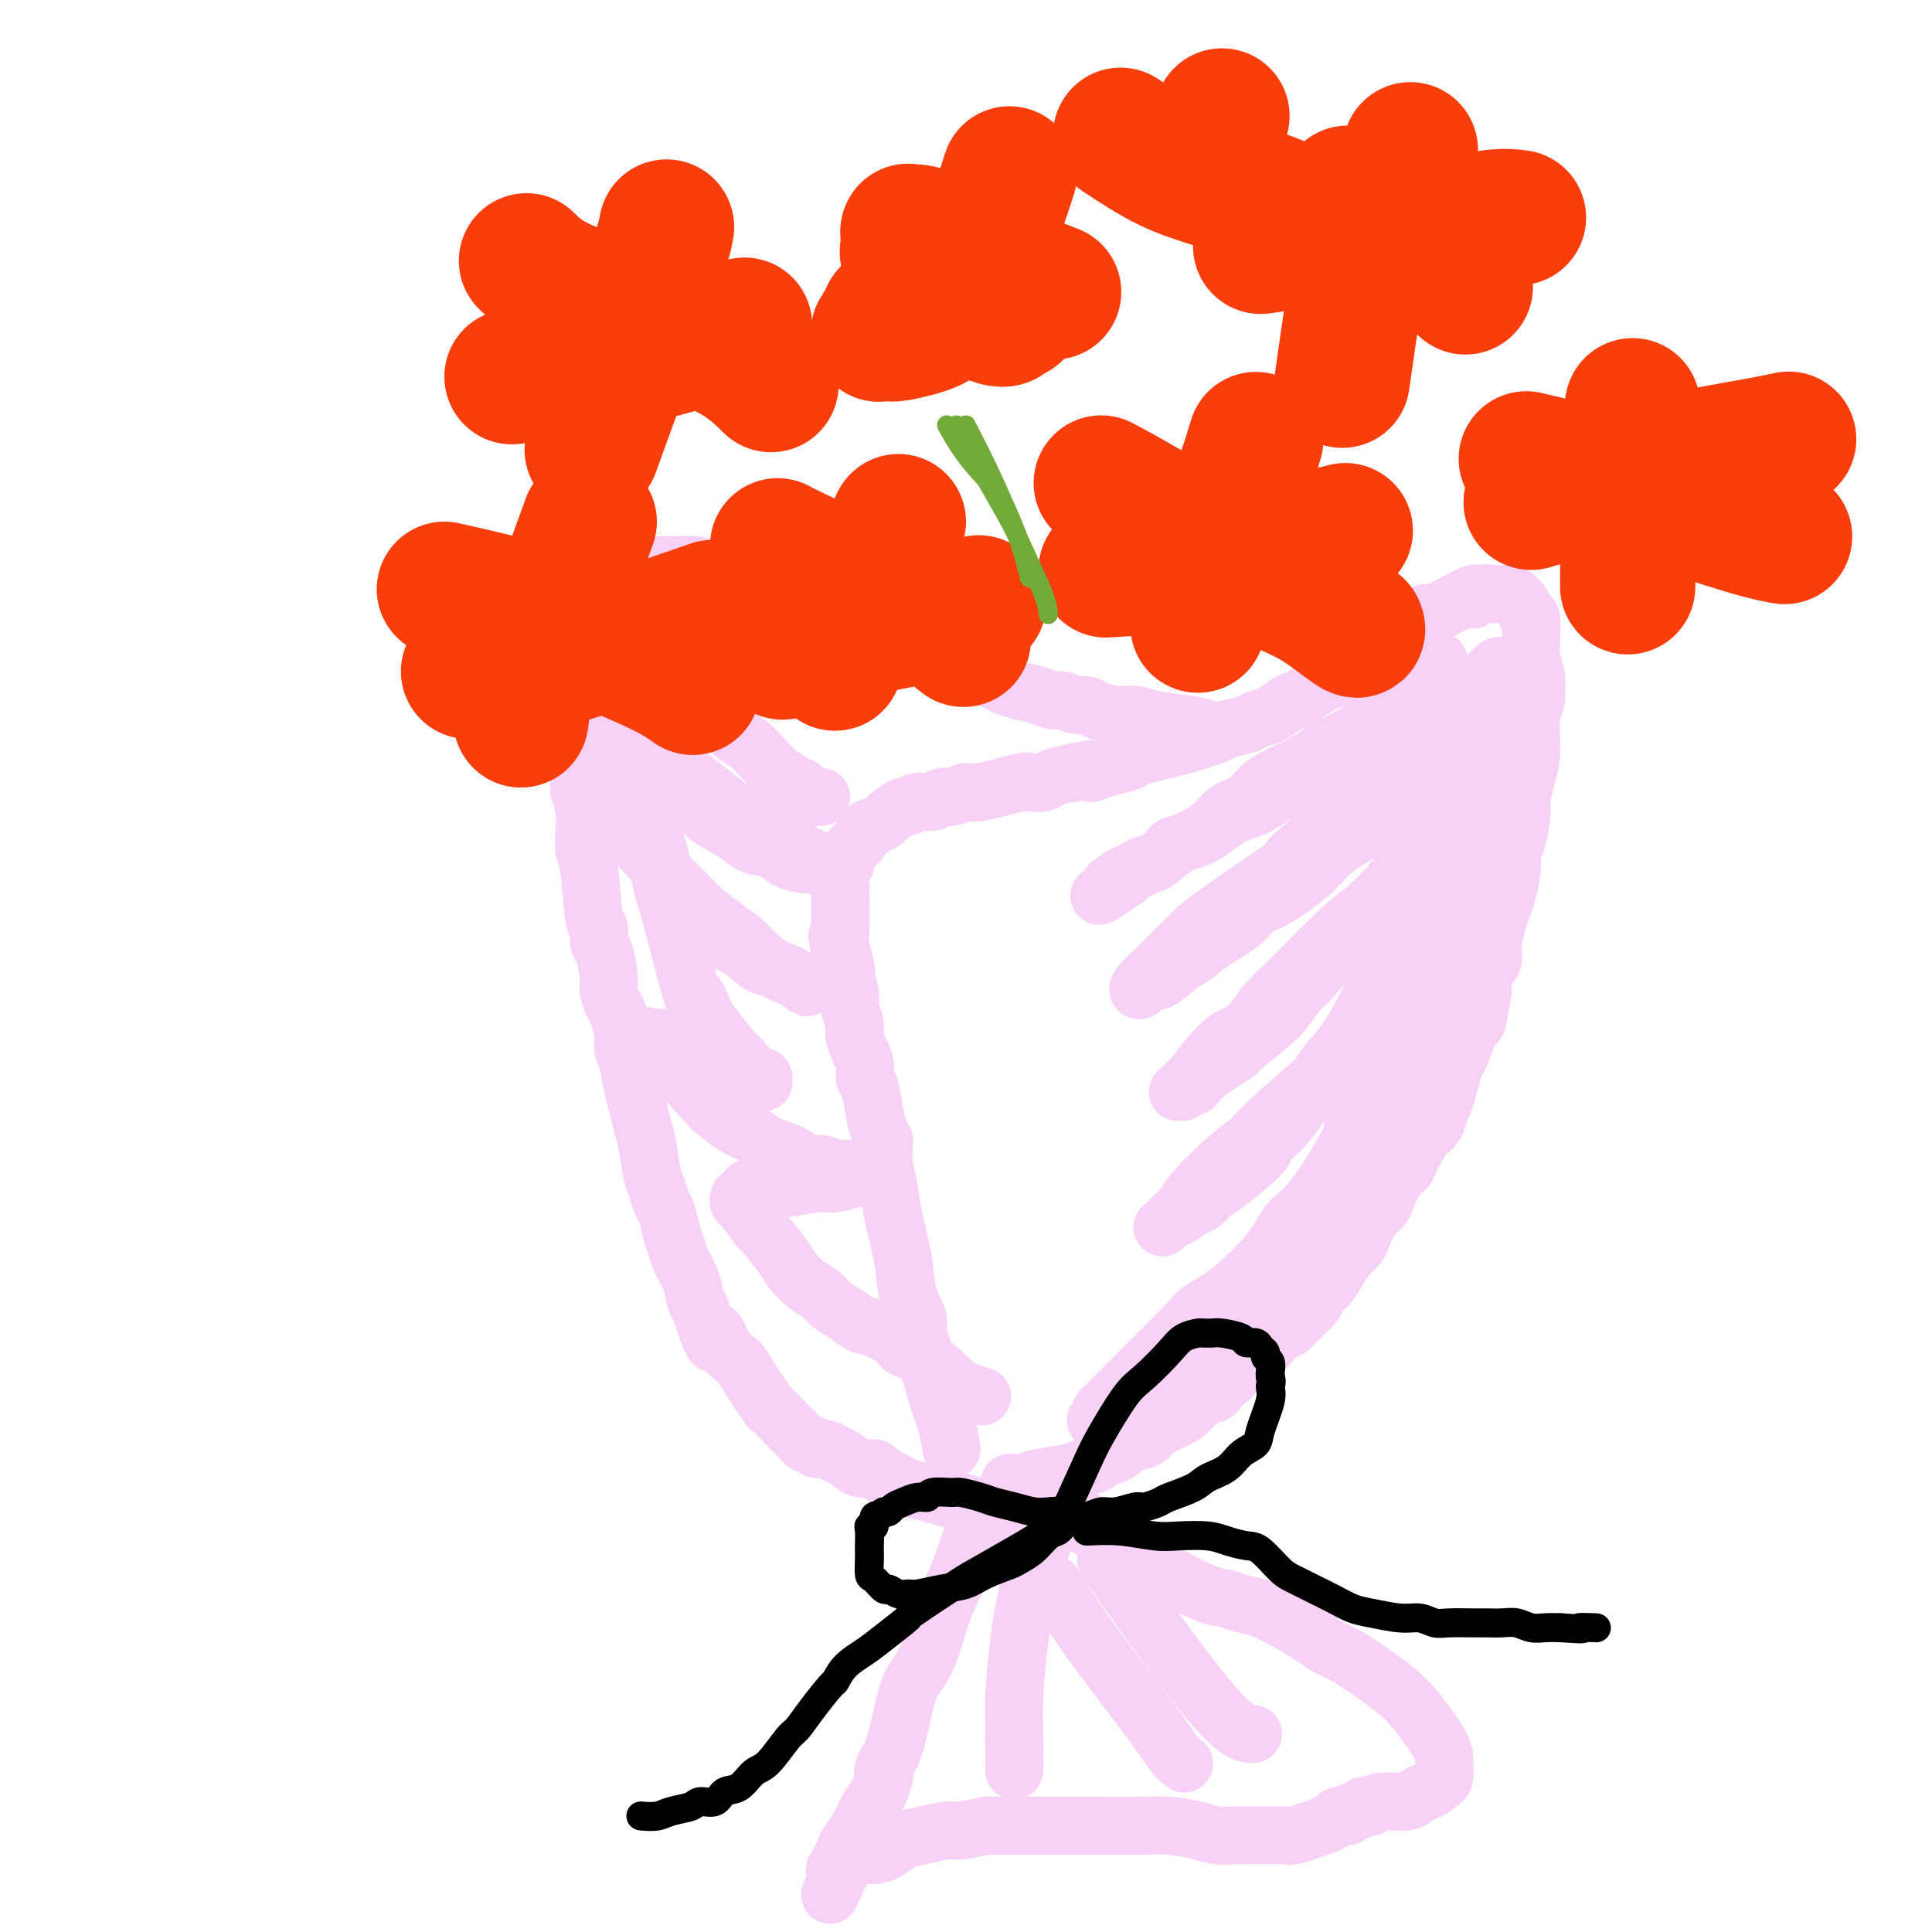<svg viewBox='0 0 400 400' version='1.1' xmlns='http://www.w3.org/2000/svg' xmlns:xlink='http://www.w3.org/1999/xlink'><g fill='none' stroke='#F8D1F6' stroke-width='12' stroke-linecap='round' stroke-linejoin='round'><path d='M197,300c-0.239,-1.602 -0.479,-3.204 -1,-5c-0.521,-1.796 -1.324,-3.788 -2,-6c-0.676,-2.212 -1.227,-4.646 -2,-7c-0.773,-2.354 -1.769,-4.628 -2,-6c-0.231,-1.372 0.303,-1.843 0,-3c-0.303,-1.157 -1.444,-3.001 -2,-5c-0.556,-1.999 -0.527,-4.154 -1,-7c-0.473,-2.846 -1.446,-6.383 -2,-9c-0.554,-2.617 -0.687,-4.314 -1,-6c-0.313,-1.686 -0.805,-3.362 -1,-5c-0.195,-1.638 -0.093,-3.237 0,-4c0.093,-0.763 0.178,-0.690 0,-1c-0.178,-0.310 -0.620,-1.004 -1,-2c-0.380,-0.996 -0.698,-2.294 -1,-4c-0.302,-1.706 -0.588,-3.821 -1,-5c-0.412,-1.179 -0.952,-1.421 -1,-2c-0.048,-0.579 0.394,-1.494 0,-3c-0.394,-1.506 -1.625,-3.602 -2,-5c-0.375,-1.398 0.106,-2.096 0,-3c-0.106,-0.904 -0.798,-2.013 -1,-3c-0.202,-0.987 0.085,-1.854 0,-3c-0.085,-1.146 -0.543,-2.573 -1,-4'/><path d='M175,202c-3.343,-15.491 -0.700,-5.218 0,-2c0.700,3.218 -0.545,-0.618 -1,-3c-0.455,-2.382 -0.122,-3.311 0,-4c0.122,-0.689 0.033,-1.140 0,-2c-0.033,-0.860 -0.010,-2.131 0,-3c0.010,-0.869 0.007,-1.336 0,-2c-0.007,-0.664 -0.016,-1.525 0,-2c0.016,-0.475 0.059,-0.564 0,-1c-0.059,-0.436 -0.219,-1.219 0,-2c0.219,-0.781 0.817,-1.561 1,-2c0.183,-0.439 -0.051,-0.537 0,-1c0.051,-0.463 0.385,-1.290 1,-2c0.615,-0.710 1.511,-1.302 2,-2c0.489,-0.698 0.573,-1.501 1,-2c0.427,-0.499 1.199,-0.693 2,-1c0.801,-0.307 1.631,-0.727 2,-1c0.369,-0.273 0.276,-0.398 1,-1c0.724,-0.602 2.263,-1.682 3,-2c0.737,-0.318 0.672,0.126 1,0c0.328,-0.126 1.051,-0.823 2,-1c0.949,-0.177 2.125,0.165 3,0c0.875,-0.165 1.451,-0.836 2,-1c0.549,-0.164 1.073,0.180 2,0c0.927,-0.180 2.259,-0.885 3,-1c0.741,-0.115 0.893,0.358 3,0c2.107,-0.358 6.170,-1.549 8,-2c1.830,-0.451 1.429,-0.162 2,0c0.571,0.162 2.115,0.197 3,0c0.885,-0.197 1.110,-0.628 2,-1c0.890,-0.372 2.445,-0.686 4,-1'/><path d='M222,160c7.124,-1.654 4.435,-0.287 4,0c-0.435,0.287 1.386,-0.504 3,-1c1.614,-0.496 3.022,-0.696 4,-1c0.978,-0.304 1.526,-0.711 2,-1c0.474,-0.289 0.873,-0.459 3,-1c2.127,-0.541 5.981,-1.454 8,-2c2.019,-0.546 2.203,-0.724 3,-1c0.797,-0.276 2.208,-0.650 3,-1c0.792,-0.350 0.964,-0.675 2,-1c1.036,-0.325 2.936,-0.651 4,-1c1.064,-0.349 1.294,-0.720 2,-1c0.706,-0.280 1.889,-0.469 3,-1c1.111,-0.531 2.150,-1.403 3,-2c0.850,-0.597 1.512,-0.920 2,-1c0.488,-0.080 0.802,0.082 1,0c0.198,-0.082 0.279,-0.407 1,-1c0.721,-0.593 2.081,-1.454 3,-2c0.919,-0.546 1.396,-0.775 2,-1c0.604,-0.225 1.333,-0.444 2,-1c0.667,-0.556 1.270,-1.447 2,-2c0.730,-0.553 1.585,-0.768 2,-1c0.415,-0.232 0.389,-0.481 1,-1c0.611,-0.519 1.858,-1.310 3,-2c1.142,-0.690 2.179,-1.280 3,-2c0.821,-0.720 1.427,-1.569 2,-2c0.573,-0.431 1.112,-0.444 2,-1c0.888,-0.556 2.125,-1.654 3,-2c0.875,-0.346 1.390,0.061 2,0c0.610,-0.061 1.317,-0.589 2,-1c0.683,-0.411 1.341,-0.706 2,-1'/><path d='M301,125c6.688,-3.724 4.408,-1.533 4,-1c-0.408,0.533 1.055,-0.591 2,-1c0.945,-0.409 1.370,-0.104 2,0c0.630,0.104 1.464,0.007 2,0c0.536,-0.007 0.774,0.076 1,0c0.226,-0.076 0.439,-0.312 1,0c0.561,0.312 1.471,1.171 2,2c0.529,0.829 0.677,1.628 1,2c0.323,0.372 0.823,0.319 1,1c0.177,0.681 0.033,2.098 0,3c-0.033,0.902 0.045,1.291 0,2c-0.045,0.709 -0.212,1.740 0,3c0.212,1.260 0.804,2.749 1,4c0.196,1.251 -0.003,2.265 0,3c0.003,0.735 0.207,1.191 0,2c-0.207,0.809 -0.825,1.971 -1,4c-0.175,2.029 0.094,4.924 0,7c-0.094,2.076 -0.551,3.332 -1,5c-0.449,1.668 -0.890,3.746 -1,5c-0.110,1.254 0.111,1.683 0,3c-0.111,1.317 -0.555,3.521 -1,5c-0.445,1.479 -0.892,2.231 -1,3c-0.108,0.769 0.125,1.553 0,3c-0.125,1.447 -0.606,3.556 -1,5c-0.394,1.444 -0.701,2.224 -1,3c-0.299,0.776 -0.588,1.548 -1,3c-0.412,1.452 -0.945,3.585 -1,5c-0.055,1.415 0.370,2.112 0,3c-0.370,0.888 -1.534,1.968 -2,3c-0.466,1.032 -0.233,2.016 0,3'/><path d='M307,205c-1.876,10.867 -1.065,5.536 -1,4c0.065,-1.536 -0.616,0.724 -1,2c-0.384,1.276 -0.471,1.567 -1,3c-0.529,1.433 -1.500,4.007 -2,5c-0.500,0.993 -0.528,0.406 -1,2c-0.472,1.594 -1.386,5.371 -2,7c-0.614,1.629 -0.928,1.112 -1,1c-0.072,-0.112 0.097,0.182 0,1c-0.097,0.818 -0.459,2.159 -1,3c-0.541,0.841 -1.261,1.182 -2,2c-0.739,0.818 -1.497,2.113 -2,3c-0.503,0.887 -0.750,1.365 -1,2c-0.250,0.635 -0.504,1.428 -1,2c-0.496,0.572 -1.236,0.923 -2,2c-0.764,1.077 -1.552,2.879 -2,4c-0.448,1.121 -0.557,1.559 -1,2c-0.443,0.441 -1.221,0.883 -2,2c-0.779,1.117 -1.559,2.908 -2,4c-0.441,1.092 -0.542,1.486 -1,2c-0.458,0.514 -1.273,1.148 -2,2c-0.727,0.852 -1.367,1.922 -2,3c-0.633,1.078 -1.257,2.162 -2,3c-0.743,0.838 -1.603,1.428 -2,2c-0.397,0.572 -0.332,1.125 -1,2c-0.668,0.875 -2.068,2.072 -3,3c-0.932,0.928 -1.394,1.585 -2,2c-0.606,0.415 -1.356,0.586 -2,1c-0.644,0.414 -1.183,1.070 -2,2c-0.817,0.930 -1.912,2.135 -3,3c-1.088,0.865 -2.168,1.390 -3,2c-0.832,0.610 -1.416,1.305 -2,2'/><path d='M255,285c-3.506,3.053 -2.272,1.187 -2,1c0.272,-0.187 -0.418,1.305 -1,2c-0.582,0.695 -1.056,0.592 -2,1c-0.944,0.408 -2.360,1.328 -3,2c-0.640,0.672 -0.506,1.096 -2,2c-1.494,0.904 -4.615,2.287 -6,3c-1.385,0.713 -1.033,0.754 -1,1c0.033,0.246 -0.251,0.696 -1,1c-0.749,0.304 -1.962,0.463 -3,1c-1.038,0.537 -1.902,1.453 -3,2c-1.098,0.547 -2.430,0.724 -3,1c-0.570,0.276 -0.379,0.652 -1,1c-0.621,0.348 -2.054,0.668 -3,1c-0.946,0.332 -1.406,0.678 -3,1c-1.594,0.322 -4.322,0.622 -6,1c-1.678,0.378 -2.305,0.833 -3,1c-0.695,0.167 -1.456,0.045 -2,0c-0.544,-0.045 -0.870,-0.013 -1,0c-0.130,0.013 -0.065,0.006 0,0'/><path d='M250,151c-0.994,-0.341 -1.989,-0.683 -4,-1c-2.011,-0.317 -5.039,-0.611 -7,-1c-1.961,-0.389 -2.856,-0.874 -4,-1c-1.144,-0.126 -2.537,0.106 -4,0c-1.463,-0.106 -2.996,-0.549 -4,-1c-1.004,-0.451 -1.478,-0.908 -2,-1c-0.522,-0.092 -1.091,0.183 -2,0c-0.909,-0.183 -2.159,-0.822 -3,-1c-0.841,-0.178 -1.274,0.107 -2,0c-0.726,-0.107 -1.743,-0.606 -3,-1c-1.257,-0.394 -2.752,-0.685 -4,-1c-1.248,-0.315 -2.248,-0.655 -3,-1c-0.752,-0.345 -1.256,-0.696 -2,-1c-0.744,-0.304 -1.729,-0.561 -3,-1c-1.271,-0.439 -2.829,-1.059 -4,-2c-1.171,-0.941 -1.956,-2.202 -3,-3c-1.044,-0.798 -2.349,-1.134 -4,-2c-1.651,-0.866 -3.649,-2.263 -5,-3c-1.351,-0.737 -2.056,-0.814 -3,-1c-0.944,-0.186 -2.127,-0.482 -3,-1c-0.873,-0.518 -1.437,-1.259 -2,-2'/><path d='M179,126c-5.302,-2.653 -4.059,-1.287 -4,-1c0.059,0.287 -1.068,-0.505 -2,-1c-0.932,-0.495 -1.669,-0.692 -3,-1c-1.331,-0.308 -3.256,-0.726 -4,-1c-0.744,-0.274 -0.309,-0.403 -3,-1c-2.691,-0.597 -8.510,-1.663 -11,-2c-2.490,-0.337 -1.651,0.053 -2,0c-0.349,-0.053 -1.884,-0.550 -3,-1c-1.116,-0.450 -1.812,-0.852 -3,-1c-1.188,-0.148 -2.870,-0.040 -4,0c-1.130,0.040 -1.710,0.014 -2,0c-0.290,-0.014 -0.290,-0.016 -1,0c-0.710,0.016 -2.130,0.049 -3,0c-0.870,-0.049 -1.189,-0.182 -2,0c-0.811,0.182 -2.115,0.677 -3,1c-0.885,0.323 -1.350,0.475 -2,1c-0.650,0.525 -1.485,1.425 -2,2c-0.515,0.575 -0.711,0.825 -1,1c-0.289,0.175 -0.670,0.277 -1,1c-0.330,0.723 -0.610,2.069 -1,3c-0.390,0.931 -0.889,1.446 -1,2c-0.111,0.554 0.166,1.145 0,2c-0.166,0.855 -0.777,1.973 -1,3c-0.223,1.027 -0.060,1.965 0,3c0.060,1.035 0.016,2.169 0,3c-0.016,0.831 -0.004,1.358 0,3c0.004,1.642 0.001,4.399 0,6c-0.001,1.601 -0.000,2.046 0,3c0.000,0.954 0.000,2.415 0,4c-0.000,1.585 -0.000,3.292 0,5'/><path d='M120,160c-0.060,4.889 -0.209,3.613 0,4c0.209,0.387 0.777,2.438 1,4c0.223,1.562 0.102,2.636 0,4c-0.102,1.364 -0.186,3.017 0,4c0.186,0.983 0.641,1.296 1,4c0.359,2.704 0.622,7.799 1,10c0.378,2.201 0.871,1.509 1,2c0.129,0.491 -0.106,2.166 0,3c0.106,0.834 0.553,0.826 1,2c0.447,1.174 0.894,3.528 1,5c0.106,1.472 -0.130,2.060 0,3c0.130,0.940 0.626,2.231 1,3c0.374,0.769 0.625,1.017 1,2c0.375,0.983 0.874,2.702 1,4c0.126,1.298 -0.121,2.174 0,3c0.121,0.826 0.610,1.600 1,3c0.390,1.400 0.682,3.425 1,5c0.318,1.575 0.663,2.700 1,4c0.337,1.300 0.668,2.775 1,4c0.332,1.225 0.666,2.199 1,4c0.334,1.801 0.667,4.429 1,6c0.333,1.571 0.667,2.087 1,3c0.333,0.913 0.666,2.225 1,3c0.334,0.775 0.671,1.014 1,2c0.329,0.986 0.652,2.719 1,4c0.348,1.281 0.723,2.111 1,3c0.277,0.889 0.456,1.836 1,3c0.544,1.164 1.454,2.544 2,4c0.546,1.456 0.727,2.987 1,4c0.273,1.013 0.636,1.506 1,2'/><path d='M145,271c3.542,11.203 2.897,6.212 3,5c0.103,-1.212 0.953,1.357 2,3c1.047,1.643 2.291,2.360 3,3c0.709,0.640 0.883,1.204 2,3c1.117,1.796 3.177,4.823 4,6c0.823,1.177 0.409,0.505 1,1c0.591,0.495 2.186,2.156 3,3c0.814,0.844 0.847,0.871 1,1c0.153,0.129 0.425,0.359 1,1c0.575,0.641 1.453,1.692 2,2c0.547,0.308 0.765,-0.126 1,0c0.235,0.126 0.488,0.812 1,1c0.512,0.188 1.282,-0.122 2,0c0.718,0.122 1.382,0.677 2,1c0.618,0.323 1.189,0.414 2,1c0.811,0.586 1.861,1.666 3,2c1.139,0.334 2.365,-0.080 3,0c0.635,0.080 0.678,0.653 1,1c0.322,0.347 0.922,0.468 2,1c1.078,0.532 2.634,1.474 4,2c1.366,0.526 2.541,0.636 4,1c1.459,0.364 3.200,0.983 7,2c3.800,1.017 9.657,2.434 12,3c2.343,0.566 1.171,0.283 0,0'/><path d='M202,316c-1.421,4.098 -2.842,8.196 -4,11c-1.158,2.804 -2.053,4.315 -3,7c-0.947,2.685 -1.946,6.543 -3,9c-1.054,2.457 -2.163,3.514 -3,5c-0.837,1.486 -1.400,3.401 -2,6c-0.600,2.599 -1.235,5.883 -2,8c-0.765,2.117 -1.661,3.069 -2,4c-0.339,0.931 -0.121,1.842 0,2c0.121,0.158 0.145,-0.435 0,0c-0.145,0.435 -0.460,1.899 -1,3c-0.540,1.101 -1.307,1.839 -2,3c-0.693,1.161 -1.314,2.745 -2,4c-0.686,1.255 -1.437,2.181 -2,3c-0.563,0.819 -0.939,1.530 -1,2c-0.061,0.470 0.193,0.700 0,1c-0.193,0.300 -0.834,0.669 -1,1c-0.166,0.331 0.141,0.625 0,1c-0.141,0.375 -0.730,0.832 -1,1c-0.270,0.168 -0.220,0.048 0,0c0.220,-0.048 0.610,-0.024 1,0'/><path d='M174,387c-4.353,10.870 -1.237,2.546 1,-1c2.237,-3.546 3.593,-2.313 5,-2c1.407,0.313 2.863,-0.293 4,-1c1.137,-0.707 1.955,-1.514 3,-2c1.045,-0.486 2.318,-0.652 4,-1c1.682,-0.348 3.772,-0.878 5,-1c1.228,-0.122 1.592,0.163 3,0c1.408,-0.163 3.860,-0.776 5,-1c1.140,-0.224 0.967,-0.060 1,0c0.033,0.060 0.270,0.016 1,0c0.730,-0.016 1.951,-0.004 3,0c1.049,0.004 1.926,0.001 3,0c1.074,-0.001 2.344,-0.000 4,0c1.656,0.000 3.697,-0.001 5,0c1.303,0.001 1.867,0.003 3,0c1.133,-0.003 2.833,-0.011 5,0c2.167,0.011 4.800,0.041 7,0c2.200,-0.041 3.968,-0.155 6,0c2.032,0.155 4.329,0.577 6,1c1.671,0.423 2.718,0.845 4,1c1.282,0.155 2.801,0.041 4,0c1.199,-0.041 2.078,-0.010 3,0c0.922,0.010 1.888,-0.000 3,0c1.112,0.000 2.370,0.011 3,0c0.630,-0.011 0.631,-0.044 1,0c0.369,0.044 1.106,0.166 2,0c0.894,-0.166 1.944,-0.619 3,-1c1.056,-0.381 2.118,-0.690 3,-1c0.882,-0.310 1.584,-0.622 2,-1c0.416,-0.378 0.548,-0.822 1,-1c0.452,-0.178 1.226,-0.089 2,0'/><path d='M279,376c1.880,-0.861 1.081,-1.014 1,-1c-0.081,0.014 0.556,0.196 1,0c0.444,-0.196 0.697,-0.770 1,-1c0.303,-0.230 0.658,-0.117 1,0c0.342,0.117 0.672,0.239 1,0c0.328,-0.239 0.655,-0.837 2,-1c1.345,-0.163 3.708,0.111 5,0c1.292,-0.111 1.513,-0.605 2,-1c0.487,-0.395 1.241,-0.691 2,-1c0.759,-0.309 1.524,-0.631 2,-1c0.476,-0.369 0.664,-0.783 1,-1c0.336,-0.217 0.821,-0.235 1,-1c0.179,-0.765 0.053,-2.277 0,-3c-0.053,-0.723 -0.035,-0.657 0,-1c0.035,-0.343 0.085,-1.097 -1,-3c-1.085,-1.903 -3.305,-4.957 -5,-7c-1.695,-2.043 -2.864,-3.074 -4,-4c-1.136,-0.926 -2.237,-1.745 -4,-3c-1.763,-1.255 -4.187,-2.946 -6,-4c-1.813,-1.054 -3.017,-1.473 -4,-2c-0.983,-0.527 -1.747,-1.164 -3,-2c-1.253,-0.836 -2.995,-1.870 -5,-3c-2.005,-1.130 -4.274,-2.354 -6,-3c-1.726,-0.646 -2.910,-0.714 -4,-1c-1.090,-0.286 -2.088,-0.790 -3,-1c-0.912,-0.210 -1.739,-0.125 -4,-1c-2.261,-0.875 -5.957,-2.709 -8,-4c-2.043,-1.291 -2.435,-2.040 -4,-3c-1.565,-0.960 -4.304,-2.131 -6,-3c-1.696,-0.869 -2.348,-1.434 -3,-2'/><path d='M229,318c-6.211,-2.890 -2.737,-1.115 -2,-1c0.737,0.115 -1.263,-1.431 -2,-2c-0.737,-0.569 -0.211,-0.163 0,0c0.211,0.163 0.105,0.081 0,0'/><path d='M298,137c-1.930,2.034 -3.859,4.067 -6,6c-2.141,1.933 -4.493,3.765 -6,5c-1.507,1.235 -2.171,1.875 -4,3c-1.829,1.125 -4.825,2.737 -7,4c-2.175,1.263 -3.529,2.177 -5,3c-1.471,0.823 -3.059,1.557 -4,2c-0.941,0.443 -1.236,0.597 -2,1c-0.764,0.403 -1.996,1.057 -3,2c-1.004,0.943 -1.778,2.175 -3,3c-1.222,0.825 -2.890,1.242 -4,2c-1.110,0.758 -1.662,1.856 -3,3c-1.338,1.144 -3.462,2.335 -5,3c-1.538,0.665 -2.491,0.804 -3,1c-0.509,0.196 -0.574,0.448 -1,1c-0.426,0.552 -1.213,1.405 -2,2c-0.787,0.595 -1.573,0.933 -2,1c-0.427,0.067 -0.496,-0.137 -1,0c-0.504,0.137 -1.443,0.614 -2,1c-0.557,0.386 -0.730,0.682 -1,1c-0.270,0.318 -0.635,0.659 -1,1'/><path d='M233,182c-10.217,6.901 -3.259,1.652 -1,0c2.259,-1.652 -0.181,0.291 -1,1c-0.819,0.709 -0.016,0.183 0,0c0.016,-0.183 -0.756,-0.025 -1,0c-0.244,0.025 0.041,-0.084 0,0c-0.041,0.084 -0.407,0.362 0,0c0.407,-0.362 1.588,-1.365 3,-2c1.412,-0.635 3.055,-0.904 5,-2c1.945,-1.096 4.190,-3.020 6,-4c1.810,-0.980 3.183,-1.015 5,-2c1.817,-0.985 4.076,-2.920 6,-4c1.924,-1.080 3.513,-1.303 5,-2c1.487,-0.697 2.874,-1.866 5,-3c2.126,-1.134 4.992,-2.233 7,-3c2.008,-0.767 3.157,-1.202 5,-2c1.843,-0.798 4.380,-1.957 6,-3c1.620,-1.043 2.323,-1.968 4,-3c1.677,-1.032 4.329,-2.171 6,-3c1.671,-0.829 2.360,-1.346 3,-2c0.640,-0.654 1.229,-1.443 2,-2c0.771,-0.557 1.723,-0.881 2,-1c0.277,-0.119 -0.122,-0.031 0,0c0.122,0.031 0.765,0.007 1,0c0.235,-0.007 0.063,0.004 0,0c-0.063,-0.004 -0.017,-0.022 0,0c0.017,0.022 0.005,0.083 0,0c-0.005,-0.083 -0.001,-0.309 0,0c0.001,0.309 0.001,1.155 0,2'/><path d='M301,147c10.901,-5.314 2.655,-0.599 -1,2c-3.655,2.599 -2.718,3.081 -3,4c-0.282,0.919 -1.782,2.276 -3,4c-1.218,1.724 -2.153,3.815 -3,5c-0.847,1.185 -1.605,1.463 -3,3c-1.395,1.537 -3.426,4.335 -5,6c-1.574,1.665 -2.690,2.199 -4,3c-1.310,0.801 -2.812,1.869 -4,3c-1.188,1.131 -2.061,2.326 -4,4c-1.939,1.674 -4.946,3.828 -7,5c-2.054,1.172 -3.157,1.362 -4,2c-0.843,0.638 -1.426,1.724 -3,3c-1.574,1.276 -4.137,2.744 -6,4c-1.863,1.256 -3.025,2.302 -4,3c-0.975,0.698 -1.763,1.047 -3,2c-1.237,0.953 -2.923,2.508 -4,3c-1.077,0.492 -1.545,-0.080 -2,0c-0.455,0.080 -0.897,0.811 -1,1c-0.103,0.189 0.134,-0.164 0,0c-0.134,0.164 -0.640,0.844 -1,1c-0.360,0.156 -0.574,-0.213 0,-1c0.574,-0.787 1.935,-1.991 3,-3c1.065,-1.009 1.835,-1.824 3,-3c1.165,-1.176 2.724,-2.713 4,-4c1.276,-1.287 2.270,-2.324 6,-5c3.730,-2.676 10.197,-6.990 13,-9c2.803,-2.010 1.944,-1.717 2,-2c0.056,-0.283 1.028,-1.141 2,-2'/><path d='M269,176c5.859,-4.851 4.507,-2.978 5,-3c0.493,-0.022 2.830,-1.938 5,-4c2.170,-2.062 4.172,-4.271 6,-6c1.828,-1.729 3.483,-2.977 5,-4c1.517,-1.023 2.896,-1.820 4,-3c1.104,-1.180 1.932,-2.742 3,-4c1.068,-1.258 2.377,-2.211 3,-3c0.623,-0.789 0.559,-1.413 1,-2c0.441,-0.587 1.386,-1.136 2,-2c0.614,-0.864 0.897,-2.043 1,-2c0.103,0.043 0.024,1.309 0,2c-0.024,0.691 0.005,0.806 0,1c-0.005,0.194 -0.046,0.467 0,1c0.046,0.533 0.179,1.326 0,3c-0.179,1.674 -0.668,4.228 -1,6c-0.332,1.772 -0.505,2.760 -1,4c-0.495,1.240 -1.313,2.730 -2,4c-0.687,1.270 -1.244,2.318 -2,4c-0.756,1.682 -1.711,3.998 -3,6c-1.289,2.002 -2.913,3.691 -4,5c-1.087,1.309 -1.639,2.237 -3,4c-1.361,1.763 -3.532,4.361 -5,6c-1.468,1.639 -2.234,2.320 -3,3'/><path d='M280,192c-3.817,5.526 -2.359,3.340 -3,4c-0.641,0.660 -3.381,4.167 -5,6c-1.619,1.833 -2.116,1.992 -3,3c-0.884,1.008 -2.155,2.865 -3,4c-0.845,1.135 -1.266,1.550 -3,3c-1.734,1.450 -4.783,3.936 -6,5c-1.217,1.064 -0.602,0.706 -1,1c-0.398,0.294 -1.808,1.241 -3,2c-1.192,0.759 -2.164,1.332 -3,2c-0.836,0.668 -1.534,1.433 -2,2c-0.466,0.567 -0.700,0.938 -1,1c-0.300,0.062 -0.666,-0.183 -1,0c-0.334,0.183 -0.637,0.794 -1,1c-0.363,0.206 -0.787,0.006 -1,0c-0.213,-0.006 -0.217,0.181 0,0c0.217,-0.181 0.654,-0.729 1,-1c0.346,-0.271 0.601,-0.266 2,-2c1.399,-1.734 3.941,-5.209 6,-7c2.059,-1.791 3.635,-1.899 5,-3c1.365,-1.101 2.520,-3.195 4,-5c1.480,-1.805 3.286,-3.320 6,-6c2.714,-2.680 6.338,-6.524 9,-9c2.662,-2.476 4.364,-3.583 6,-5c1.636,-1.417 3.205,-3.143 5,-5c1.795,-1.857 3.815,-3.846 5,-5c1.185,-1.154 1.534,-1.474 2,-2c0.466,-0.526 1.049,-1.257 2,-2c0.951,-0.743 2.272,-1.498 3,-2c0.728,-0.502 0.864,-0.751 1,-1'/><path d='M301,171c8.838,-8.472 2.933,-2.153 1,0c-1.933,2.153 0.106,0.140 1,-1c0.894,-1.140 0.643,-1.407 0,0c-0.643,1.407 -1.678,4.487 -2,6c-0.322,1.513 0.067,1.460 0,2c-0.067,0.540 -0.591,1.673 -1,2c-0.409,0.327 -0.702,-0.152 -2,2c-1.298,2.152 -3.599,6.935 -5,10c-1.401,3.065 -1.900,4.411 -3,6c-1.100,1.589 -2.799,3.419 -4,5c-1.201,1.581 -1.902,2.912 -3,5c-1.098,2.088 -2.593,4.935 -4,7c-1.407,2.065 -2.724,3.350 -4,5c-1.276,1.650 -2.509,3.664 -4,6c-1.491,2.336 -3.239,4.992 -5,7c-1.761,2.008 -3.536,3.368 -4,4c-0.464,0.632 0.382,0.535 -1,2c-1.382,1.465 -4.994,4.491 -7,6c-2.006,1.509 -2.407,1.499 -3,2c-0.593,0.501 -1.378,1.511 -2,2c-0.622,0.489 -1.081,0.457 -2,1c-0.919,0.543 -2.299,1.662 -3,2c-0.701,0.338 -0.724,-0.106 -1,0c-0.276,0.106 -0.806,0.760 -1,1c-0.194,0.240 -0.052,0.065 0,0c0.052,-0.065 0.015,-0.018 0,0c-0.015,0.018 -0.007,0.009 0,0'/><path d='M242,253c-3.349,2.786 0.279,-0.250 2,-2c1.721,-1.750 1.533,-2.213 3,-4c1.467,-1.787 4.587,-4.897 7,-7c2.413,-2.103 4.118,-3.198 5,-4c0.882,-0.802 0.943,-1.309 5,-5c4.057,-3.691 12.112,-10.564 16,-14c3.888,-3.436 3.608,-3.434 4,-4c0.392,-0.566 1.457,-1.700 3,-3c1.543,-1.300 3.566,-2.765 6,-5c2.434,-2.235 5.279,-5.240 7,-7c1.721,-1.760 2.318,-2.276 3,-3c0.682,-0.724 1.451,-1.655 2,-2c0.549,-0.345 0.879,-0.104 1,0c0.121,0.104 0.032,0.069 0,0c-0.032,-0.069 -0.007,-0.174 0,0c0.007,0.174 -0.005,0.628 0,1c0.005,0.372 0.028,0.663 0,1c-0.028,0.337 -0.105,0.721 0,2c0.105,1.279 0.393,3.451 0,5c-0.393,1.549 -1.466,2.473 -2,4c-0.534,1.527 -0.529,3.658 -1,5c-0.471,1.342 -1.417,1.895 -3,4c-1.583,2.105 -3.803,5.760 -5,8c-1.197,2.240 -1.372,3.064 -2,4c-0.628,0.936 -1.707,1.983 -3,4c-1.293,2.017 -2.798,5.005 -4,7c-1.202,1.995 -2.101,2.998 -3,4'/><path d='M283,242c-3.722,5.609 -3.028,4.130 -3,4c0.028,-0.130 -0.610,1.089 -2,3c-1.390,1.911 -3.533,4.513 -5,6c-1.467,1.487 -2.260,1.859 -3,3c-0.740,1.141 -1.427,3.052 -2,4c-0.573,0.948 -1.031,0.933 -3,3c-1.969,2.067 -5.447,6.217 -7,8c-1.553,1.783 -1.180,1.201 -1,1c0.180,-0.201 0.169,-0.020 -1,1c-1.169,1.020 -3.495,2.879 -5,4c-1.505,1.121 -2.188,1.504 -3,2c-0.812,0.496 -1.751,1.106 -3,2c-1.249,0.894 -2.807,2.072 -4,3c-1.193,0.928 -2.022,1.607 -3,2c-0.978,0.393 -2.106,0.500 -3,1c-0.894,0.500 -1.554,1.392 -2,2c-0.446,0.608 -0.679,0.934 -1,1c-0.321,0.066 -0.731,-0.126 -1,0c-0.269,0.126 -0.398,0.570 -1,1c-0.602,0.430 -1.678,0.847 -2,1c-0.322,0.153 0.109,0.043 0,0c-0.109,-0.043 -0.758,-0.019 -1,0c-0.242,0.019 -0.078,0.032 0,0c0.078,-0.032 0.069,-0.110 0,0c-0.069,0.110 -0.200,0.407 0,0c0.200,-0.407 0.730,-1.518 1,-2c0.270,-0.482 0.278,-0.335 1,-1c0.722,-0.665 2.156,-2.140 4,-4c1.844,-1.860 4.098,-4.103 6,-6c1.902,-1.897 3.451,-3.449 5,-5'/><path d='M244,276c3.515,-3.781 3.801,-4.233 5,-5c1.199,-0.767 3.310,-1.849 6,-4c2.690,-2.151 5.960,-5.372 8,-8c2.040,-2.628 2.851,-4.662 4,-6c1.149,-1.338 2.636,-1.978 5,-5c2.364,-3.022 5.605,-8.426 7,-11c1.395,-2.574 0.945,-2.320 1,-3c0.055,-0.680 0.614,-2.295 2,-5c1.386,-2.705 3.600,-6.501 5,-9c1.400,-2.499 1.988,-3.701 3,-5c1.012,-1.299 2.449,-2.695 3,-4c0.551,-1.305 0.216,-2.520 1,-4c0.784,-1.480 2.687,-3.227 4,-5c1.313,-1.773 2.036,-3.574 3,-5c0.964,-1.426 2.170,-2.477 3,-4c0.830,-1.523 1.283,-3.517 2,-5c0.717,-1.483 1.697,-2.454 2,-3c0.303,-0.546 -0.073,-0.667 0,-1c0.073,-0.333 0.594,-0.878 1,-2c0.406,-1.122 0.696,-2.821 1,-4c0.304,-1.179 0.621,-1.837 1,-3c0.379,-1.163 0.819,-2.832 1,-4c0.181,-1.168 0.101,-1.834 0,-3c-0.101,-1.166 -0.223,-2.833 0,-4c0.223,-1.167 0.792,-1.835 1,-3c0.208,-1.165 0.056,-2.826 0,-4c-0.056,-1.174 -0.015,-1.861 0,-2c0.015,-0.139 0.004,0.270 0,0c-0.004,-0.270 -0.001,-1.220 0,-2c0.001,-0.780 0.001,-1.390 0,-2'/><path d='M313,151c0.155,-3.891 0.042,-3.619 0,-4c-0.042,-0.381 -0.011,-1.415 0,-2c0.011,-0.585 0.004,-0.721 0,-1c-0.004,-0.279 -0.005,-0.701 0,-1c0.005,-0.299 0.015,-0.476 0,-1c-0.015,-0.524 -0.057,-1.394 0,-2c0.057,-0.606 0.212,-0.947 0,-1c-0.212,-0.053 -0.793,0.182 -1,0c-0.207,-0.182 -0.041,-0.780 0,-1c0.041,-0.220 -0.044,-0.061 0,0c0.044,0.061 0.215,0.023 0,0c-0.215,-0.023 -0.818,-0.031 -1,0c-0.182,0.031 0.056,0.099 0,0c-0.056,-0.099 -0.407,-0.367 -1,0c-0.593,0.367 -1.429,1.368 -2,2c-0.571,0.632 -0.877,0.895 -1,1c-0.123,0.105 -0.061,0.053 0,0'/><path d='M295,136c-1.250,2.083 -2.500,4.167 -3,5c-0.500,0.833 -0.250,0.417 0,0'/><path d='M134,128c-0.254,-0.187 -0.508,-0.375 0,1c0.508,1.375 1.779,4.312 3,6c1.221,1.688 2.392,2.126 3,3c0.608,0.874 0.652,2.183 2,4c1.348,1.817 4.000,4.140 5,5c1.000,0.860 0.346,0.256 1,1c0.654,0.744 2.614,2.836 4,4c1.386,1.164 2.196,1.400 3,2c0.804,0.600 1.602,1.562 2,2c0.398,0.438 0.398,0.351 1,1c0.602,0.649 1.807,2.034 3,3c1.193,0.966 2.375,1.512 3,2c0.625,0.488 0.692,0.919 1,1c0.308,0.081 0.856,-0.189 1,0c0.144,0.189 -0.115,0.835 0,1c0.115,0.165 0.605,-0.152 1,0c0.395,0.152 0.693,0.773 1,1c0.307,0.227 0.621,0.061 1,0c0.379,-0.061 0.823,-0.017 1,0c0.177,0.017 0.089,0.009 0,0'/><path d='M139,133c-0.421,1.640 -0.842,3.281 -1,5c-0.158,1.719 -0.054,3.518 0,5c0.054,1.482 0.058,2.648 0,4c-0.058,1.352 -0.178,2.890 0,4c0.178,1.110 0.653,1.791 1,3c0.347,1.209 0.565,2.946 1,4c0.435,1.054 1.087,1.424 2,3c0.913,1.576 2.086,4.358 3,6c0.914,1.642 1.569,2.145 3,3c1.431,0.855 3.637,2.061 5,3c1.363,0.939 1.884,1.609 3,2c1.116,0.391 2.827,0.501 4,1c1.173,0.499 1.809,1.388 3,2c1.191,0.612 2.936,0.949 4,1c1.064,0.051 1.445,-0.182 2,0c0.555,0.182 1.283,0.781 2,1c0.717,0.219 1.424,0.059 2,0c0.576,-0.059 1.022,-0.017 1,0c-0.022,0.017 -0.511,0.008 -1,0'/><path d='M173,180c1.492,0.235 -3.276,-1.677 -6,-3c-2.724,-1.323 -3.402,-2.057 -5,-3c-1.598,-0.943 -4.114,-2.094 -7,-4c-2.886,-1.906 -6.142,-4.566 -8,-6c-1.858,-1.434 -2.319,-1.642 -5,-4c-2.681,-2.358 -7.584,-6.866 -10,-9c-2.416,-2.134 -2.346,-1.893 -3,-2c-0.654,-0.107 -2.032,-0.561 -3,-1c-0.968,-0.439 -1.527,-0.863 -2,-1c-0.473,-0.137 -0.859,0.013 -1,0c-0.141,-0.013 -0.035,-0.189 0,0c0.035,0.189 0.000,0.744 0,1c-0.000,0.256 0.034,0.215 0,1c-0.034,0.785 -0.136,2.398 0,4c0.136,1.602 0.511,3.195 1,5c0.489,1.805 1.093,3.824 2,6c0.907,2.176 2.117,4.510 3,6c0.883,1.490 1.439,2.135 2,3c0.561,0.865 1.126,1.950 3,4c1.874,2.050 5.056,5.066 7,7c1.944,1.934 2.650,2.788 4,4c1.350,1.212 3.346,2.784 5,4c1.654,1.216 2.968,2.077 4,3c1.032,0.923 1.782,1.907 3,3c1.218,1.093 2.905,2.294 4,3c1.095,0.706 1.599,0.916 2,1c0.401,0.084 0.701,0.042 1,0'/><path d='M164,202c5.419,4.567 2.467,1.483 0,0c-2.467,-1.483 -4.449,-1.366 -6,-2c-1.551,-0.634 -2.670,-2.018 -4,-3c-1.330,-0.982 -2.870,-1.560 -4,-2c-1.130,-0.440 -1.850,-0.740 -3,-2c-1.150,-1.260 -2.728,-3.480 -4,-5c-1.272,-1.520 -2.236,-2.339 -3,-3c-0.764,-0.661 -1.329,-1.163 -2,-3c-0.671,-1.837 -1.449,-5.008 -2,-7c-0.551,-1.992 -0.876,-2.804 -1,-4c-0.124,-1.196 -0.047,-2.775 0,-4c0.047,-1.225 0.065,-2.097 0,-3c-0.065,-0.903 -0.214,-1.837 0,-3c0.214,-1.163 0.789,-2.553 1,-4c0.211,-1.447 0.056,-2.949 0,-4c-0.056,-1.051 -0.015,-1.652 0,-2c0.015,-0.348 0.004,-0.444 0,-1c-0.004,-0.556 -0.001,-1.574 0,-2c0.001,-0.426 0.000,-0.261 0,0c-0.000,0.261 -0.000,0.616 0,1c0.000,0.384 0.000,0.796 0,1c-0.000,0.204 -0.000,0.201 0,1c0.000,0.799 0.000,2.399 0,4'/><path d='M136,155c-0.234,2.092 -0.819,4.823 -1,7c-0.181,2.177 0.043,3.799 0,5c-0.043,1.201 -0.353,1.981 0,5c0.353,3.019 1.369,8.276 2,11c0.631,2.724 0.877,2.915 2,7c1.123,4.085 3.123,12.065 4,15c0.877,2.935 0.630,0.827 1,1c0.370,0.173 1.356,2.629 2,4c0.644,1.371 0.946,1.659 2,3c1.054,1.341 2.861,3.736 4,5c1.139,1.264 1.611,1.397 2,2c0.389,0.603 0.697,1.677 1,2c0.303,0.323 0.603,-0.106 1,0c0.397,0.106 0.892,0.746 1,1c0.108,0.254 -0.170,0.121 0,0c0.170,-0.121 0.789,-0.230 1,0c0.211,0.230 0.013,0.798 0,1c-0.013,0.202 0.160,0.037 0,0c-0.160,-0.037 -0.651,0.054 -1,0c-0.349,-0.054 -0.554,-0.253 -2,-1c-1.446,-0.747 -4.131,-2.041 -6,-3c-1.869,-0.959 -2.920,-1.581 -4,-2c-1.080,-0.419 -2.187,-0.634 -3,-1c-0.813,-0.366 -1.331,-0.882 -2,-1c-0.669,-0.118 -1.488,0.160 -2,0c-0.512,-0.160 -0.718,-0.760 -1,-1c-0.282,-0.240 -0.641,-0.120 -1,0'/><path d='M136,215c-3.481,-1.232 -1.185,0.189 0,1c1.185,0.811 1.257,1.012 1,1c-0.257,-0.012 -0.844,-0.236 1,2c1.844,2.236 6.119,6.931 8,9c1.881,2.069 1.368,1.512 2,2c0.632,0.488 2.409,2.019 4,3c1.591,0.981 2.995,1.411 4,2c1.005,0.589 1.610,1.339 3,2c1.390,0.661 3.566,1.235 5,2c1.434,0.765 2.127,1.722 3,2c0.873,0.278 1.925,-0.123 3,0c1.075,0.123 2.172,0.769 3,1c0.828,0.231 1.389,0.048 2,0c0.611,-0.048 1.274,0.039 2,0c0.726,-0.039 1.515,-0.203 2,0c0.485,0.203 0.666,0.772 1,1c0.334,0.228 0.820,0.114 1,0c0.180,-0.114 0.054,-0.228 0,0c-0.054,0.228 -0.037,0.797 0,1c0.037,0.203 0.095,0.039 0,0c-0.095,-0.039 -0.343,0.046 -1,0c-0.657,-0.046 -1.723,-0.222 -3,0c-1.277,0.222 -2.765,0.844 -4,1c-1.235,0.156 -2.218,-0.154 -4,0c-1.782,0.154 -4.364,0.772 -6,1c-1.636,0.228 -2.324,0.065 -3,0c-0.676,-0.065 -1.338,-0.033 -2,0'/><path d='M158,246c-4.095,0.477 -3.332,0.170 -3,0c0.332,-0.170 0.233,-0.204 0,0c-0.233,0.204 -0.601,0.644 -1,1c-0.399,0.356 -0.828,0.627 -1,1c-0.172,0.373 -0.085,0.849 0,1c0.085,0.151 0.168,-0.021 1,1c0.832,1.021 2.414,3.236 3,4c0.586,0.764 0.177,0.077 1,1c0.823,0.923 2.877,3.455 4,5c1.123,1.545 1.315,2.104 2,3c0.685,0.896 1.863,2.128 3,3c1.137,0.872 2.231,1.385 3,2c0.769,0.615 1.211,1.334 2,2c0.789,0.666 1.925,1.281 3,2c1.075,0.719 2.088,1.541 3,2c0.912,0.459 1.722,0.553 3,1c1.278,0.447 3.025,1.247 4,2c0.975,0.753 1.180,1.458 2,2c0.820,0.542 2.255,0.919 4,2c1.745,1.081 3.799,2.864 5,4c1.201,1.136 1.549,1.624 2,2c0.451,0.376 1.006,0.640 2,1c0.994,0.360 2.427,0.817 3,1c0.573,0.183 0.287,0.091 0,0'/><path d='M218,313c-1.917,5.790 -3.834,11.580 -5,16c-1.166,4.420 -1.580,7.469 -2,11c-0.420,3.531 -0.844,7.544 -1,11c-0.156,3.456 -0.042,6.353 0,9c0.042,2.647 0.012,5.042 0,6c-0.012,0.958 -0.006,0.479 0,0'/><path d='M218,328c2.158,3.456 4.316,6.912 8,12c3.684,5.088 8.895,11.807 12,16c3.105,4.193 4.105,5.860 5,7c0.895,1.140 1.684,1.754 2,2c0.316,0.246 0.158,0.123 0,0'/><path d='M229,323c1.357,2.000 2.714,4.000 7,10c4.286,6.000 11.500,16.000 16,21c4.500,5.000 6.286,5.000 7,5c0.714,0.000 0.357,0.000 0,0'/></g>
<g fill='none' stroke='#000000' stroke-width='6' stroke-linecap='round' stroke-linejoin='round'><path d='M220,314c1.902,-4.189 3.805,-8.378 5,-11c1.195,-2.622 1.684,-3.676 3,-6c1.316,-2.324 3.459,-5.919 5,-8c1.541,-2.081 2.479,-2.649 4,-4c1.521,-1.351 3.626,-3.487 5,-5c1.374,-1.513 2.017,-2.405 3,-3c0.983,-0.595 2.305,-0.892 3,-1c0.695,-0.108 0.761,-0.026 1,0c0.239,0.026 0.651,-0.003 1,0c0.349,0.003 0.636,0.038 1,0c0.364,-0.038 0.804,-0.151 2,0c1.196,0.151 3.148,0.565 4,1c0.852,0.435 0.606,0.890 1,1c0.394,0.110 1.430,-0.126 2,0c0.570,0.126 0.675,0.615 1,1c0.325,0.385 0.872,0.667 1,1c0.128,0.333 -0.161,0.718 0,1c0.161,0.282 0.774,0.460 1,1c0.226,0.540 0.065,1.440 0,2c-0.065,0.560 -0.032,0.780 0,1'/><path d='M263,285c0.433,1.440 0.016,1.540 0,2c-0.016,0.460 0.370,1.282 0,3c-0.370,1.718 -1.496,4.333 -2,6c-0.504,1.667 -0.387,2.386 -1,3c-0.613,0.614 -1.958,1.124 -3,2c-1.042,0.876 -1.783,2.118 -3,3c-1.217,0.882 -2.911,1.403 -4,2c-1.089,0.597 -1.574,1.269 -3,2c-1.426,0.731 -3.792,1.520 -5,2c-1.208,0.480 -1.257,0.649 -2,1c-0.743,0.351 -2.180,0.882 -3,1c-0.820,0.118 -1.025,-0.178 -2,0c-0.975,0.178 -2.722,0.828 -4,1c-1.278,0.172 -2.089,-0.136 -3,0c-0.911,0.136 -1.923,0.717 -3,1c-1.077,0.283 -2.219,0.269 -3,0c-0.781,-0.269 -1.199,-0.793 -2,-1c-0.801,-0.207 -1.984,-0.097 -3,0c-1.016,0.097 -1.866,0.180 -3,0c-1.134,-0.180 -2.552,-0.622 -4,-1c-1.448,-0.378 -2.924,-0.691 -4,-1c-1.076,-0.309 -1.751,-0.615 -3,-1c-1.249,-0.385 -3.072,-0.850 -4,-1c-0.928,-0.150 -0.962,0.015 -2,0c-1.038,-0.015 -3.080,-0.212 -4,0c-0.920,0.212 -0.719,0.831 -1,1c-0.281,0.169 -1.045,-0.112 -2,0c-0.955,0.112 -2.101,0.618 -3,1c-0.899,0.382 -1.550,0.641 -2,1c-0.450,0.359 -0.700,0.817 -1,1c-0.300,0.183 -0.650,0.092 -1,0'/><path d='M183,313c-1.708,0.878 -0.980,1.073 -1,1c-0.020,-0.073 -0.790,-0.415 -1,0c-0.210,0.415 0.140,1.588 0,2c-0.140,0.412 -0.769,0.062 -1,0c-0.231,-0.062 -0.062,0.162 0,1c0.062,0.838 0.019,2.289 0,3c-0.019,0.711 -0.012,0.682 0,1c0.012,0.318 0.030,0.984 0,2c-0.030,1.016 -0.107,2.381 0,3c0.107,0.619 0.399,0.491 1,1c0.601,0.509 1.509,1.654 2,2c0.491,0.346 0.563,-0.107 1,0c0.437,0.107 1.240,0.772 2,1c0.760,0.228 1.478,0.017 2,0c0.522,-0.017 0.847,0.160 2,0c1.153,-0.160 3.133,-0.658 5,-1c1.867,-0.342 3.619,-0.527 5,-1c1.381,-0.473 2.390,-1.233 4,-2c1.610,-0.767 3.822,-1.539 5,-2c1.178,-0.461 1.324,-0.610 2,-1c0.676,-0.390 1.884,-1.021 3,-2c1.116,-0.979 2.141,-2.304 3,-3c0.859,-0.696 1.551,-0.761 2,-1c0.449,-0.239 0.656,-0.653 1,-1c0.344,-0.347 0.824,-0.629 1,-1c0.176,-0.371 0.047,-0.831 0,-1c-0.047,-0.169 -0.014,-0.048 0,0c0.014,0.048 0.007,0.024 0,0'/><path d='M221,314c1.717,-1.358 0.009,0.249 -1,1c-1.009,0.751 -1.320,0.648 -2,1c-0.680,0.352 -1.729,1.161 -3,2c-1.271,0.839 -2.763,1.710 -5,3c-2.237,1.290 -5.218,2.999 -7,4c-1.782,1.001 -2.366,1.293 -5,3c-2.634,1.707 -7.318,4.830 -9,6c-1.682,1.170 -0.363,0.388 -1,1c-0.637,0.612 -3.229,2.619 -5,4c-1.771,1.381 -2.722,2.136 -4,3c-1.278,0.864 -2.885,1.836 -4,3c-1.115,1.164 -1.739,2.521 -2,3c-0.261,0.479 -0.160,0.079 -1,1c-0.840,0.921 -2.623,3.162 -4,5c-1.377,1.838 -2.350,3.274 -3,4c-0.650,0.726 -0.979,0.742 -2,2c-1.021,1.258 -2.733,3.756 -4,5c-1.267,1.244 -2.087,1.232 -3,2c-0.913,0.768 -1.919,2.314 -3,3c-1.081,0.686 -2.236,0.512 -3,1c-0.764,0.488 -1.138,1.637 -2,2c-0.862,0.363 -2.214,-0.060 -3,0c-0.786,0.060 -1.006,0.605 -2,1c-0.994,0.395 -2.761,0.642 -4,1c-1.239,0.358 -1.949,0.827 -3,1c-1.051,0.173 -2.443,0.049 -3,0c-0.557,-0.049 -0.278,-0.025 0,0'/><path d='M225,317c2.275,-0.112 4.551,-0.223 7,0c2.449,0.223 5.072,0.782 7,1c1.928,0.218 3.162,0.097 5,0c1.838,-0.097 4.281,-0.170 6,0c1.719,0.170 2.714,0.584 4,1c1.286,0.416 2.864,0.836 4,1c1.136,0.164 1.829,0.074 3,1c1.171,0.926 2.820,2.868 4,4c1.180,1.132 1.892,1.455 3,2c1.108,0.545 2.614,1.313 4,2c1.386,0.687 2.653,1.293 4,2c1.347,0.707 2.773,1.514 4,2c1.227,0.486 2.255,0.652 4,1c1.745,0.348 4.207,0.878 6,1c1.793,0.122 2.916,-0.163 4,0c1.084,0.163 2.128,0.776 3,1c0.872,0.224 1.574,0.059 3,0c1.426,-0.059 3.578,-0.012 5,0c1.422,0.012 2.113,-0.011 3,0c0.887,0.011 1.970,0.055 3,0c1.030,-0.055 2.008,-0.211 3,0c0.992,0.211 1.998,0.788 3,1c1.002,0.212 2.001,0.061 3,0c0.999,-0.061 2.000,-0.030 3,0'/><path d='M323,337c6.762,0.464 4.167,0.125 4,0c-0.167,-0.125 2.095,-0.036 3,0c0.905,0.036 0.452,0.018 0,0'/></g>
<g fill='none' stroke='#F93D0B' stroke-width='28' stroke-linecap='round' stroke-linejoin='round'><path d='M209,36c-1.092,3.422 -2.184,6.844 -4,11c-1.816,4.156 -4.355,9.047 -6,12c-1.645,2.953 -2.396,3.968 -3,5c-0.604,1.032 -1.062,2.080 -3,3c-1.938,0.920 -5.357,1.712 -7,2c-1.643,0.288 -1.509,0.070 -2,0c-0.491,-0.070 -1.605,0.006 -2,0c-0.395,-0.006 -0.069,-0.096 0,0c0.069,0.096 -0.119,0.377 0,0c0.119,-0.377 0.546,-1.411 1,-2c0.454,-0.589 0.936,-0.731 1,-1c0.064,-0.269 -0.289,-0.664 0,-1c0.289,-0.336 1.220,-0.612 2,-1c0.780,-0.388 1.409,-0.889 2,-1c0.591,-0.111 1.145,0.167 2,0c0.855,-0.167 2.009,-0.777 3,-1c0.991,-0.223 1.817,-0.057 3,0c1.183,0.057 2.723,0.004 4,0c1.277,-0.004 2.291,0.040 3,0c0.709,-0.040 1.114,-0.165 2,0c0.886,0.165 2.253,0.618 3,1c0.747,0.382 0.873,0.691 1,1'/><path d='M209,64c2.463,0.552 0.621,0.934 0,1c-0.621,0.066 -0.021,-0.182 0,0c0.021,0.182 -0.535,0.796 -1,1c-0.465,0.204 -0.838,-0.002 -1,0c-0.162,0.002 -0.114,0.211 -3,-1c-2.886,-1.211 -8.707,-3.843 -11,-5c-2.293,-1.157 -1.059,-0.840 -1,-1c0.059,-0.160 -1.056,-0.798 -2,-2c-0.944,-1.202 -1.717,-2.967 -2,-4c-0.283,-1.033 -0.076,-1.335 0,-2c0.076,-0.665 0.020,-1.695 0,-2c-0.020,-0.305 -0.006,0.114 0,0c0.006,-0.114 0.003,-0.763 0,-1c-0.003,-0.237 -0.007,-0.063 0,0c0.007,0.063 0.025,0.016 0,0c-0.025,-0.016 -0.093,-0.001 0,0c0.093,0.001 0.345,-0.013 1,0c0.655,0.013 1.711,0.053 4,1c2.289,0.947 5.809,2.800 8,4c2.191,1.200 3.051,1.746 6,3c2.949,1.254 7.985,3.215 10,4c2.015,0.785 1.007,0.392 0,0'/><path d='M279,40c3.244,2.595 6.488,5.190 9,7c2.512,1.810 4.292,2.836 6,4c1.708,1.164 3.344,2.467 5,4c1.656,1.533 3.330,3.295 4,4c0.670,0.705 0.335,0.352 0,0'/><path d='M292,31c-1.035,2.800 -2.070,5.599 -3,8c-0.930,2.401 -1.756,4.403 -3,8c-1.244,3.597 -2.908,8.790 -4,12c-1.092,3.210 -1.612,4.438 -2,6c-0.388,1.562 -0.643,3.459 -1,6c-0.357,2.541 -0.816,5.726 -1,7c-0.184,1.274 -0.092,0.637 0,0'/><path d='M261,51c4.821,-0.679 9.643,-1.359 16,-2c6.357,-0.641 14.250,-1.244 20,-2c5.750,-0.756 9.356,-1.665 12,-2c2.644,-0.335 4.327,-0.096 5,0c0.673,0.096 0.337,0.048 0,0'/><path d='M138,47c-0.150,0.909 -0.300,1.818 -1,4c-0.700,2.182 -1.950,5.637 -3,9c-1.050,3.363 -1.900,6.633 -3,10c-1.100,3.367 -2.450,6.829 -4,11c-1.550,4.171 -3.300,9.049 -4,11c-0.700,1.951 -0.350,0.976 0,0'/><path d='M109,54c1.671,1.641 3.342,3.281 7,5c3.658,1.719 9.303,3.516 13,5c3.697,1.484 5.444,2.656 9,4c3.556,1.344 8.919,2.862 13,5c4.081,2.138 6.880,4.897 8,6c1.120,1.103 0.560,0.552 0,0'/><path d='M106,78c1.548,-0.262 3.095,-0.524 7,-1c3.905,-0.476 10.167,-1.167 18,-3c7.833,-1.833 17.238,-4.810 21,-6c3.762,-1.190 1.881,-0.595 0,0'/><path d='M260,91c-0.928,3.086 -1.856,6.173 -3,9c-1.144,2.827 -2.503,5.396 -4,9c-1.497,3.604 -3.133,8.244 -4,11c-0.867,2.756 -0.964,3.626 -1,5c-0.036,1.374 -0.010,3.250 0,4c0.010,0.750 0.005,0.375 0,0'/><path d='M228,100c2.162,1.141 4.324,2.282 9,5c4.676,2.718 11.866,7.012 17,10c5.134,2.988 8.213,4.671 11,6c2.787,1.329 5.283,2.305 8,4c2.717,1.695 5.655,4.110 7,5c1.345,0.890 1.099,0.254 1,0c-0.099,-0.254 -0.049,-0.127 0,0'/><path d='M229,118c7.387,-0.452 14.774,-0.905 22,-2c7.226,-1.095 14.292,-2.833 19,-4c4.708,-1.167 7.060,-1.762 8,-2c0.940,-0.238 0.470,-0.119 0,0'/><path d='M186,108c-1.456,3.108 -2.912,6.217 -4,9c-1.088,2.783 -1.807,5.241 -3,8c-1.193,2.759 -2.860,5.820 -4,8c-1.140,2.180 -1.754,3.480 -2,4c-0.246,0.520 -0.123,0.260 0,0'/><path d='M161,113c0.338,0.203 0.676,0.405 4,2c3.324,1.595 9.633,4.582 15,7c5.367,2.418 9.791,4.266 13,6c3.209,1.734 5.203,3.352 6,4c0.797,0.648 0.399,0.324 0,0'/><path d='M162,135c5.726,-1.833 11.452,-3.667 17,-5c5.548,-1.333 10.917,-2.167 15,-3c4.083,-0.833 6.881,-1.667 8,-2c1.119,-0.333 0.560,-0.167 0,0'/><path d='M338,84c-0.423,2.453 -0.845,4.907 -1,8c-0.155,3.093 -0.041,6.826 0,10c0.041,3.174 0.011,5.789 0,8c-0.011,2.211 -0.003,4.018 0,6c0.003,1.982 0.001,4.138 0,5c-0.001,0.862 -0.000,0.431 0,0'/><path d='M316,95c5.998,1.404 11.997,2.807 16,4c4.003,1.193 6.011,2.175 11,4c4.989,1.825 12.959,4.491 18,6c5.041,1.509 7.155,1.860 8,2c0.845,0.140 0.423,0.070 0,0'/><path d='M317,104c6.134,-1.820 12.268,-3.640 17,-5c4.732,-1.360 8.064,-2.259 11,-3c2.936,-0.741 5.478,-1.322 9,-2c3.522,-0.678 8.025,-1.452 11,-2c2.975,-0.548 4.421,-0.871 5,-1c0.579,-0.129 0.289,-0.065 0,0'/><path d='M122,108c-1.343,3.710 -2.686,7.419 -4,11c-1.314,3.581 -2.600,7.032 -4,10c-1.400,2.968 -2.915,5.453 -4,9c-1.085,3.547 -1.738,8.156 -2,10c-0.262,1.844 -0.131,0.922 0,0'/><path d='M92,122c5.833,1.305 11.665,2.609 16,4c4.335,1.391 7.172,2.868 12,5c4.828,2.132 11.646,4.920 16,7c4.354,2.080 6.244,3.451 7,4c0.756,0.549 0.378,0.274 0,0'/><path d='M97,139c3.311,0.267 6.622,0.533 16,-2c9.378,-2.533 24.822,-7.867 31,-10c6.178,-2.133 3.089,-1.067 0,0'/><path d='M253,24c-1.250,3.750 -2.500,7.500 -3,9c-0.500,1.500 -0.250,0.750 0,0'/><path d='M232,28c3.378,2.217 6.756,4.434 10,6c3.244,1.566 6.354,2.482 11,4c4.646,1.518 10.828,3.640 16,6c5.172,2.360 9.335,4.960 11,6c1.665,1.040 0.833,0.520 0,0'/></g>
<g fill='none' stroke='#73AB3A' stroke-width='4' stroke-linecap='round' stroke-linejoin='round'><path d='M196,88c0.908,1.641 1.816,3.281 3,5c1.184,1.719 2.643,3.516 4,5c1.357,1.484 2.611,2.656 4,5c1.389,2.344 2.912,5.862 4,9c1.088,3.138 1.739,5.897 2,7c0.261,1.103 0.130,0.552 0,0'/><path d='M200,88c1.667,3.222 3.333,6.444 5,10c1.667,3.556 3.333,7.444 4,9c0.667,1.556 0.333,0.778 0,0'/><path d='M198,88c0.030,0.283 0.061,0.567 2,4c1.939,3.433 5.788,10.017 8,14c2.212,3.983 2.789,5.367 4,8c1.211,2.633 3.057,6.517 4,9c0.943,2.483 0.984,3.567 1,4c0.016,0.433 0.008,0.217 0,0'/></g>
</svg>